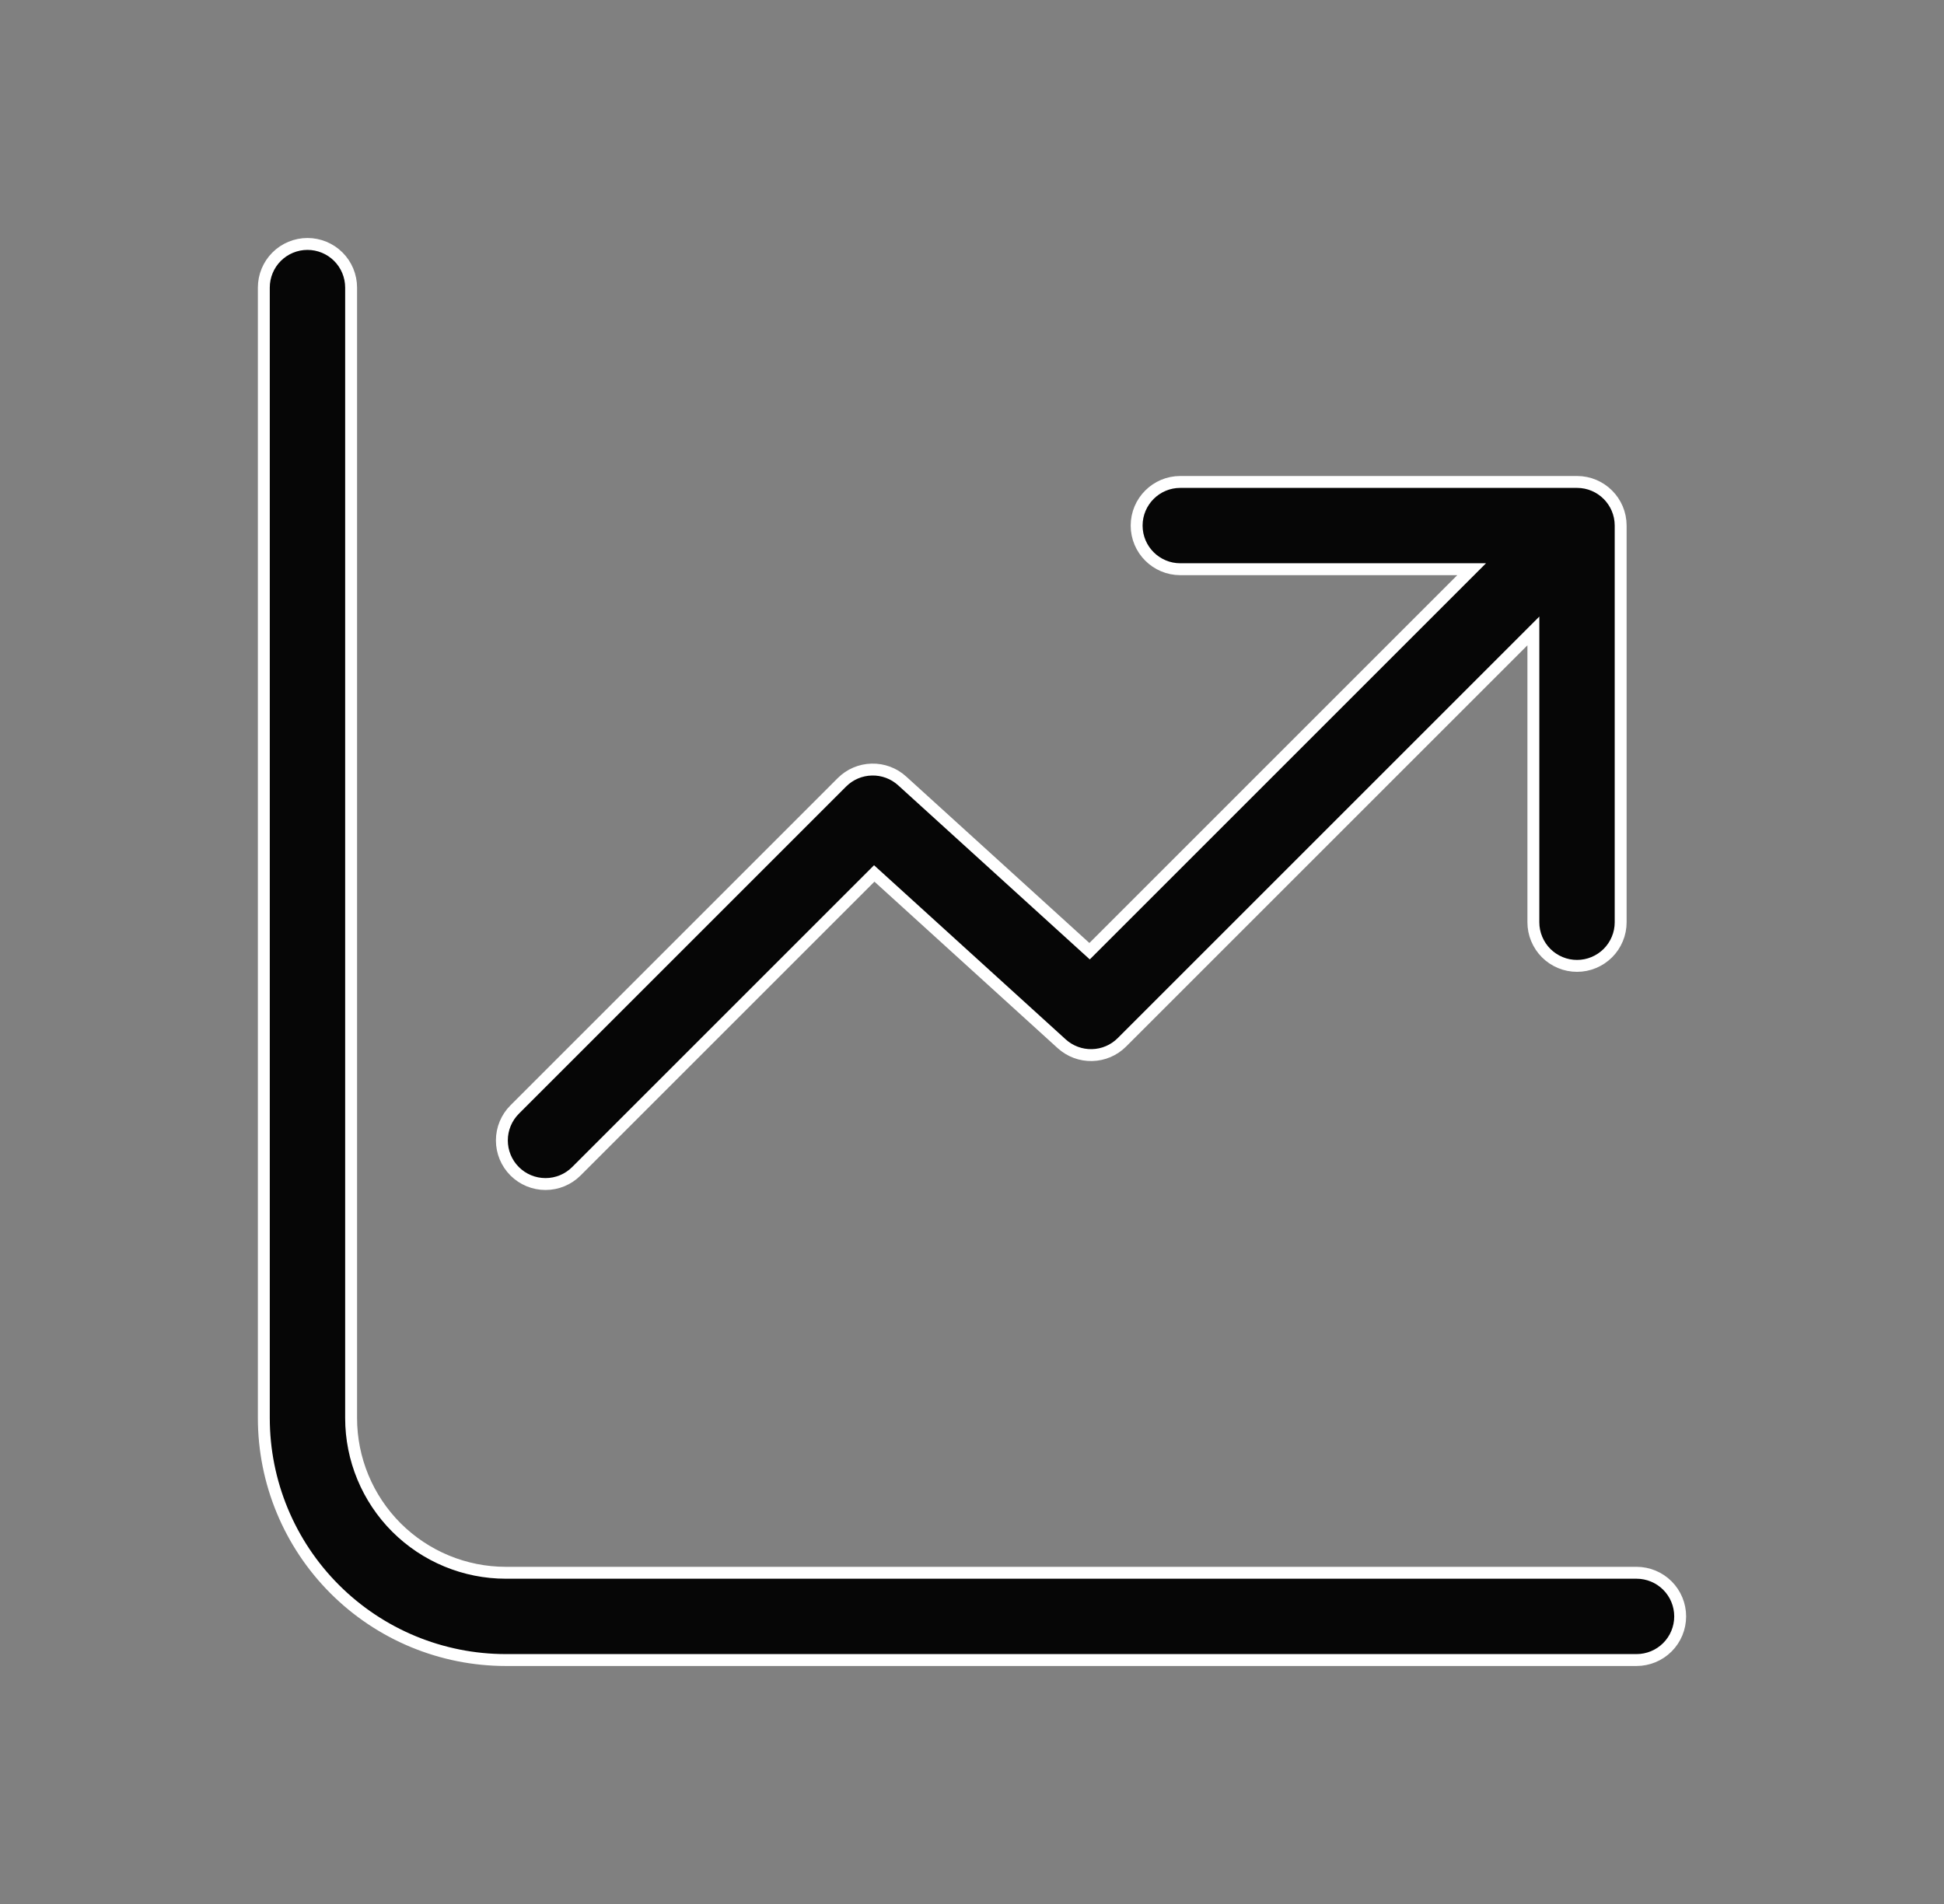 <svg width="49" height="48" viewBox="0 0 49 48" fill="none" xmlns="http://www.w3.org/2000/svg">
<rect x="0" y="0" width="49" height="48" fill="#808080" stroke="none"/>
<g id="fluent:data-trending-48-regular">
<path id="Vector" d="M38.65 16.268V15.906L38.394 16.162L28.278 26.278C28.278 26.278 28.278 26.278 28.278 26.278C28.078 26.478 27.809 26.593 27.526 26.599C27.243 26.606 26.969 26.503 26.76 26.313L26.76 26.313L22.142 22.116L22.036 22.02L21.935 22.121L14.528 29.528C14.322 29.734 14.042 29.85 13.75 29.85C13.458 29.85 13.178 29.734 12.972 29.528C12.766 29.322 12.65 29.042 12.65 28.75C12.65 28.458 12.766 28.178 12.972 27.972L21.222 19.722C21.422 19.522 21.691 19.407 21.974 19.401C22.257 19.394 22.531 19.497 22.74 19.687L22.74 19.687L27.358 23.884L27.464 23.98L27.565 23.879L36.838 14.606L37.094 14.35H36.732H29.75C29.143 14.35 28.65 13.857 28.65 13.25C28.65 12.643 29.143 12.15 29.75 12.15H39.75C40.357 12.15 40.85 12.643 40.85 13.25V23.25C40.85 23.395 40.822 23.538 40.766 23.671C40.711 23.804 40.63 23.926 40.528 24.028C40.426 24.13 40.304 24.211 40.171 24.266C40.038 24.322 39.895 24.35 39.75 24.35C39.605 24.35 39.462 24.322 39.329 24.266C39.196 24.211 39.074 24.13 38.972 24.028C38.87 23.926 38.789 23.804 38.734 23.671C38.678 23.538 38.65 23.395 38.65 23.25V16.268ZM8.528 6.472C8.734 6.678 8.85 6.958 8.85 7.25V35.75C8.85 36.784 9.261 37.776 9.992 38.508C10.724 39.239 11.716 39.65 12.75 39.65H41.25C41.542 39.65 41.822 39.766 42.028 39.972C42.234 40.178 42.35 40.458 42.35 40.75C42.35 41.042 42.234 41.322 42.028 41.528C41.822 41.734 41.542 41.85 41.25 41.85H12.75C11.132 41.85 9.581 41.207 8.437 40.063C7.293 38.919 6.65 37.368 6.65 35.75V7.25C6.65 6.958 6.766 6.678 6.972 6.472C7.178 6.266 7.458 6.15 7.75 6.15C8.042 6.15 8.322 6.266 8.528 6.472Z" fill="#060606" stroke="white" stroke-width="0.3"/>
</g>
</svg>
